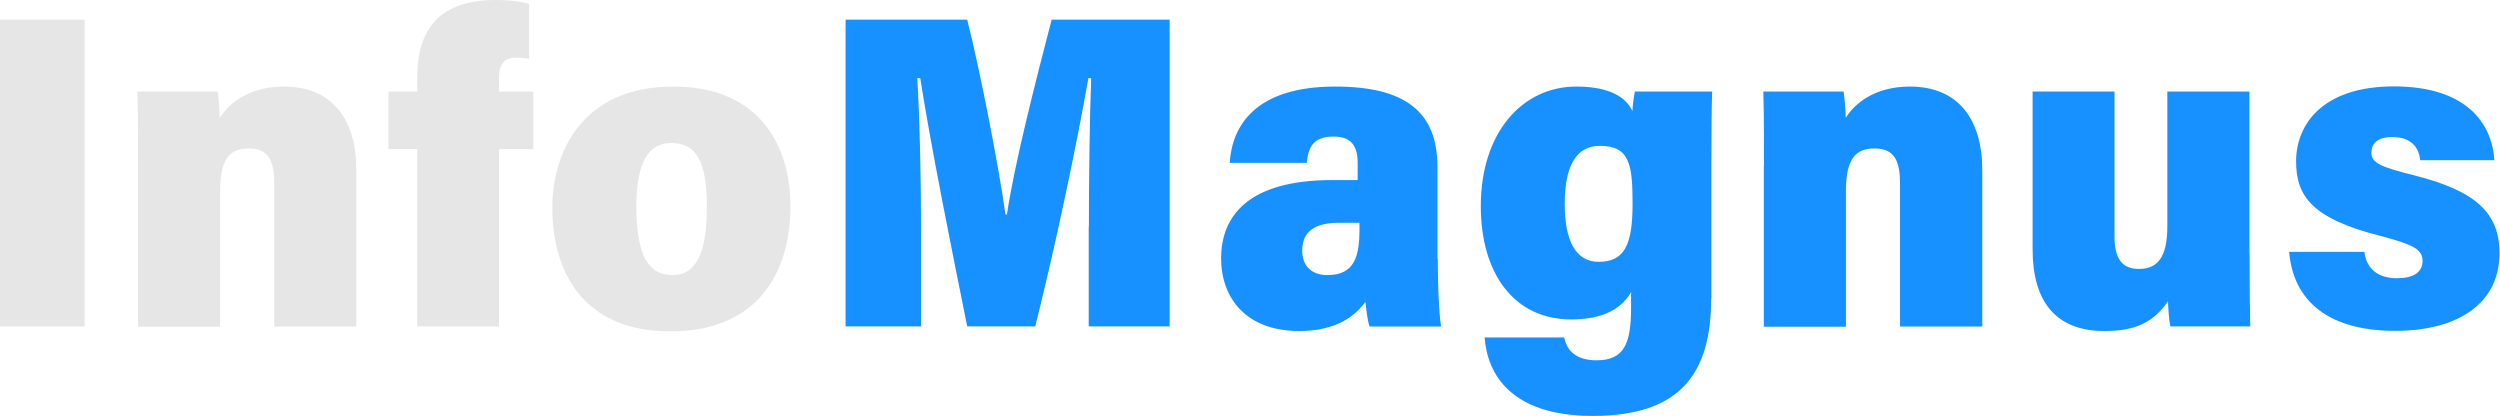 <svg xmlns="http://www.w3.org/2000/svg" xml:space="preserve" id="Layer_1" width="1510.5" height="251.3" x="0" y="0" style="enable-background:new 0 0 1510.5 251.3" version="1.1" viewBox="0 0 1510.5 251.3"><style type="text/css">.st5{fill:#1791ff}.st6{fill:#e6e6e6}</style><g><path d="M51.1 11.9v185.3H0V11.9h51.1zM83.4 99.7c0-29.3-.2-38-.4-44.4h48.5c.5 2.5 1.2 10.6 1.3 15.9 6.2-9.9 18.9-18.9 38.7-18.9 29.3 0 43.8 19.8 43.8 50.6v94.4h-49.6v-86.1c0-13.5-3-21.5-15.4-21.5-11.4 0-17.3 6.1-17.3 25.9v81.8H83.4V99.7zM252.1 197.2V90.1h-17.4V55.3h17.4v-8.6c0-30.7 15-46.7 47.5-46.7 9.2 0 16.4 1.2 20.1 2.3v33.2c-2.2-.4-5.5-.7-7.9-.7-8 0-10.3 5.1-10.3 12.3v8.2h20.7v34.8h-20.7v107.1h-49.4zM477.6 124.4c0 40.1-19.5 75.8-72.6 75.8-53.3 0-71.3-36.7-71.3-75 0-31.3 16.7-72.9 73.1-72.9 54.3 0 70.8 38.5 70.8 72.1zm-93.1.4c0 29.2 7 41.4 21.9 41.4 13.8 0 20.7-12.6 20.7-41.3 0-27.4-6.4-38.5-21.5-38.5-13.9 0-21.1 11.8-21.1 38.4z" class="st6"/><path d="M657.9 137.2c0-28.8.5-68.1 1.4-90h-1.7c-7 40.1-20 101.9-32.1 150h-41.1c-9.3-45.9-22-109.2-28.4-150h-1.8c1.4 21.6 2.3 59.5 2.3 91.5v58.5h-45.6V11.9h73.5c8.4 33.5 19.4 90.8 23.1 117.7h.9c4.2-29 17.1-79.7 27-117.7h71.3v185.3h-48.9v-60zM868.7 156.5c0 11.6.5 31.3 2 40.8h-43.2c-1.3-3.6-2.1-11.1-2.5-15-8.3 11.7-21.9 17.7-40 17.7-32.5 0-47.2-20.3-47.2-43.9 0-25 15.7-47.3 67.1-47.3h15.4V98.7c0-10-3.3-16.2-14.7-16.2-12.4 0-15.2 6.8-16 15.9H743c1.4-22.6 15.7-46.1 63.7-46.1 42.4 0 61.8 15.3 61.8 48.5v55.7zm-47.4-21.9h-12.4c-18.2 0-22.1 8.4-22.1 16.9 0 8.3 4.8 14.7 15.2 14.7 16.4 0 19.4-11.2 19.4-28v-3.6zM1033.9 180.1c0 45.3-18.3 71.2-71.5 71.2-50.2 0-63.8-25.9-65.4-47.4h48.1c1.7 8.4 7.6 13.8 19.5 13.8 16.6 0 20.9-9.9 20.9-31.7v-9.5c-6.9 12.1-20.4 16.5-36.2 16.5-34.3 0-54.6-27.5-54.6-68.5 0-44.3 25-72.2 57.7-72.2 21.3 0 30.4 7.2 33.9 14.8.1-3 .9-9.1 1.5-11.8h46.7c-.3 7.2-.5 24.1-.5 44.6v80.2zm-88.5-57c0 22.4 6.7 35.1 20.5 35.1 15.9 0 20.5-10.7 20.5-35.2 0-24-1.9-34.9-19.9-34.9-11.8 0-21.1 8.7-21.1 35zM1065.8 99.7c0-29.3-.2-38-.4-44.4h48.5c.5 2.5 1.2 10.6 1.3 15.9 6.2-9.9 18.9-18.9 38.7-18.9 29.3 0 43.8 19.8 43.8 50.6v94.4H1148v-86.1c0-13.5-3-21.5-15.4-21.5-11.4 0-17.3 6.1-17.3 25.9v81.8h-49.6V99.7zM1359.2 153.4c0 22.9.2 36.3.4 43.8h-48.3c-.8-3.8-1.2-10.4-1.4-15.2-9.1 13.4-20.7 18-38.5 18-29.5 0-43.3-18.1-43.3-49.3V55.3h49.5V143c0 12.2 3.8 19.5 14.7 19.5 11.4 0 17.2-7.2 17.2-25.8V55.3h49.6v98.1zM1428.6 152.3c1.2 10.1 8.2 15.8 19.6 15.8 10.1 0 15.5-3.6 15.5-10.6 0-7.4-7.2-10-24.8-14.8-42.4-10.6-51.6-24.4-51.6-45.3 0-21.9 15.7-45.2 59.1-45.2 43.4 0 59.3 22 60.7 44.6h-44.8c-.7-7.1-4.9-14-16.9-14-8 0-12.6 3.2-12.6 9.5 0 5.9 5 8.5 25.7 13.6 38.1 9.6 51.7 23.2 51.7 47.2 0 29-23.4 46.8-63.1 46.8-40.5 0-61.5-18.2-64-47.7h45.5z" class="st5"/></g></svg>